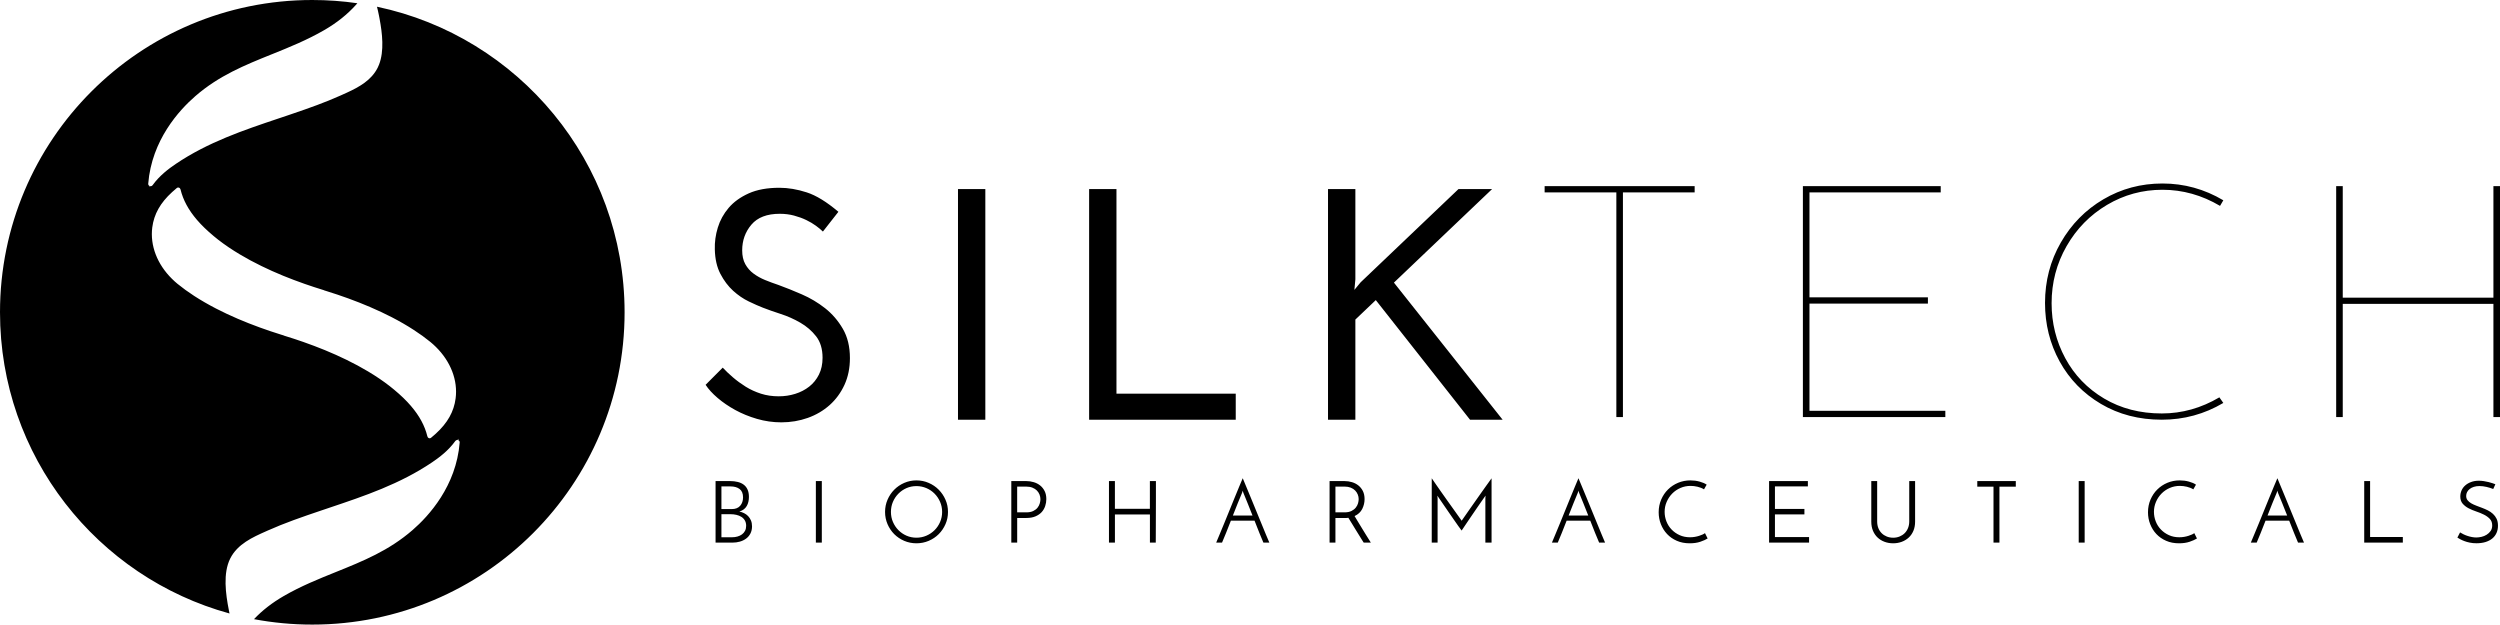 <svg width="128" height="32" viewBox="0 0 128 32" fill="none" xmlns="http://www.w3.org/2000/svg">
<path fill-rule="evenodd" clip-rule="evenodd" d="M19.301 0.344C19.335 0.474 19.37 0.628 19.406 0.812L19.408 0.824L19.425 0.911L19.433 0.955C19.575 1.708 19.678 2.609 19.408 3.305C19.387 3.36 19.364 3.413 19.338 3.465C19.015 4.112 18.381 4.459 17.766 4.741C17.676 4.782 17.586 4.823 17.498 4.862L17.427 4.894C16.641 5.245 15.863 5.523 14.958 5.83L14.885 5.855L14.885 5.855C14.806 5.882 14.727 5.909 14.647 5.936C14.557 5.966 14.469 5.996 14.379 6.026L14.247 6.07L14.244 6.071C12.476 6.665 10.648 7.279 8.997 8.395C8.633 8.641 8.169 8.987 7.81 9.486C7.787 9.518 7.749 9.536 7.71 9.536C7.701 9.536 7.691 9.534 7.681 9.531C7.677 9.538 7.672 9.545 7.667 9.551C7.663 9.558 7.658 9.564 7.654 9.571C7.654 9.563 7.655 9.555 7.655 9.547C7.656 9.539 7.657 9.531 7.657 9.522C7.612 9.501 7.585 9.456 7.589 9.406C7.766 7.175 9.173 5.642 9.996 4.926C11.213 3.869 12.53 3.338 13.925 2.775L13.931 2.773L13.937 2.771C14.814 2.417 15.721 2.051 16.6 1.542C17.253 1.165 17.79 0.735 18.243 0.228C18.253 0.216 18.264 0.204 18.274 0.191L18.274 0.191L18.274 0.191L18.274 0.191L18.274 0.191L18.274 0.191L18.275 0.191L18.296 0.166C17.542 0.057 16.772 0 15.988 0C7.158 0 0 7.158 0 15.989C0 23.353 4.978 29.554 11.752 31.411C11.741 31.36 11.73 31.306 11.719 31.25L11.717 31.238C11.552 30.403 11.411 29.349 11.787 28.597C12.157 27.855 12.938 27.506 13.627 27.2L13.698 27.168C14.572 26.778 15.437 26.478 16.478 26.127C16.544 26.104 16.611 26.082 16.677 26.06C16.744 26.037 16.811 26.015 16.877 25.992L16.881 25.991C18.649 25.397 20.477 24.783 22.127 23.668C22.491 23.421 22.955 23.075 23.314 22.577C23.337 22.545 23.375 22.527 23.413 22.527C23.417 22.527 23.421 22.527 23.425 22.528C23.432 22.518 23.439 22.509 23.445 22.499C23.454 22.487 23.463 22.475 23.471 22.462C23.47 22.475 23.469 22.488 23.468 22.501L23.468 22.511L23.467 22.522L23.466 22.539C23.512 22.56 23.54 22.606 23.536 22.655C23.359 24.887 21.952 26.42 21.128 27.135C19.91 28.194 18.59 28.726 17.193 29.289L17.183 29.293C16.307 29.646 15.402 30.011 14.524 30.519C13.93 30.863 13.43 31.251 13.005 31.701C13.971 31.884 14.97 31.979 15.99 31.979C24.82 31.979 31.979 24.821 31.979 15.99C31.978 8.294 26.542 1.869 19.301 0.344ZM9.166 9.609C9.204 9.624 9.233 9.659 9.244 9.702C9.375 10.243 9.651 10.753 10.088 11.262C10.324 11.536 10.597 11.8 10.948 12.093C11.023 12.155 11.101 12.219 11.182 12.282C11.509 12.535 11.88 12.786 12.283 13.026C12.625 13.231 12.997 13.431 13.387 13.621C13.735 13.792 14.108 13.958 14.492 14.116C14.846 14.261 15.219 14.402 15.599 14.535C15.915 14.646 16.244 14.753 16.576 14.855C16.586 14.858 16.596 14.863 16.605 14.869C16.639 14.879 16.674 14.89 16.708 14.901C17.091 15.02 17.467 15.146 17.825 15.276C18.213 15.417 18.589 15.566 18.944 15.718C19.336 15.886 19.713 16.063 20.064 16.244C20.466 16.452 20.843 16.67 21.186 16.893C21.497 17.094 21.782 17.301 22.035 17.508C22.132 17.587 22.228 17.674 22.318 17.763C23.079 18.514 23.447 19.474 23.328 20.397C23.24 21.078 22.918 21.651 22.314 22.203C22.239 22.273 22.157 22.343 22.07 22.414C22.049 22.431 22.024 22.441 21.999 22.441C21.985 22.441 21.972 22.438 21.958 22.433C21.92 22.418 21.891 22.383 21.881 22.34C21.75 21.799 21.474 21.29 21.038 20.782C20.802 20.507 20.528 20.242 20.176 19.949C20.102 19.887 20.025 19.824 19.944 19.762C19.617 19.508 19.247 19.257 18.843 19.016C18.501 18.811 18.129 18.611 17.739 18.421C17.39 18.251 17.018 18.084 16.634 17.926C16.28 17.782 15.907 17.64 15.527 17.507C15.21 17.396 14.881 17.289 14.549 17.187C14.539 17.183 14.529 17.179 14.52 17.173C14.503 17.168 14.486 17.163 14.469 17.157L14.439 17.148L14.418 17.142C14.035 17.023 13.659 16.897 13.3 16.766C12.914 16.626 12.537 16.477 12.182 16.325C11.79 16.157 11.413 15.979 11.062 15.798C10.66 15.59 10.283 15.372 9.94 15.15C9.629 14.948 9.343 14.741 9.089 14.533C8.993 14.454 8.898 14.369 8.808 14.279C8.046 13.529 7.678 12.568 7.796 11.644C7.884 10.964 8.206 10.389 8.811 9.836C8.886 9.767 8.968 9.696 9.053 9.626C9.074 9.609 9.1 9.6 9.125 9.6C9.139 9.601 9.153 9.604 9.166 9.609ZM42.926 10.844C42.791 11.012 42.658 11.182 42.529 11.35C42.4 11.519 42.268 11.688 42.133 11.856C42.043 11.766 41.925 11.669 41.779 11.561C41.633 11.454 41.467 11.356 41.281 11.266C41.096 11.176 40.887 11.1 40.657 11.038C40.426 10.976 40.182 10.946 39.923 10.946C39.271 10.946 38.787 11.131 38.472 11.502C38.157 11.873 38 12.312 38 12.818C38 13.099 38.053 13.336 38.16 13.527C38.267 13.719 38.407 13.879 38.582 14.008C38.756 14.137 38.953 14.247 39.172 14.337C39.392 14.427 39.62 14.511 39.856 14.59C40.227 14.725 40.626 14.885 41.053 15.071C41.48 15.256 41.877 15.492 42.243 15.779C42.608 16.066 42.911 16.418 43.153 16.834C43.395 17.25 43.516 17.75 43.516 18.335C43.516 18.841 43.423 19.297 43.238 19.701C43.052 20.106 42.799 20.452 42.479 20.739C42.158 21.025 41.784 21.245 41.357 21.397C40.929 21.548 40.48 21.624 40.007 21.624C39.58 21.624 39.164 21.565 38.759 21.447C38.354 21.329 37.983 21.177 37.645 20.992C37.308 20.806 37.007 20.602 36.743 20.376C36.479 20.151 36.273 19.927 36.127 19.702L37.004 18.823C37.15 18.981 37.325 19.147 37.527 19.321C37.73 19.495 37.949 19.655 38.185 19.802C38.421 19.948 38.68 20.066 38.961 20.157C39.242 20.247 39.546 20.291 39.872 20.291C40.164 20.291 40.445 20.25 40.715 20.165C40.985 20.081 41.224 19.957 41.432 19.794C41.64 19.631 41.806 19.426 41.93 19.178C42.053 18.931 42.115 18.644 42.115 18.318C42.115 17.869 42.005 17.503 41.786 17.221C41.567 16.94 41.297 16.707 40.977 16.522C40.656 16.336 40.321 16.187 39.973 16.075C39.625 15.962 39.321 15.855 39.062 15.754C38.86 15.676 38.618 15.569 38.337 15.434C38.056 15.299 37.789 15.116 37.535 14.886C37.283 14.656 37.066 14.369 36.886 14.025C36.706 13.682 36.61 13.264 36.599 12.768C36.587 12.397 36.638 12.026 36.751 11.655C36.863 11.284 37.049 10.947 37.307 10.643C37.566 10.339 37.909 10.092 38.336 9.9C38.763 9.709 39.286 9.614 39.905 9.614C40.355 9.614 40.822 9.693 41.305 9.85C41.789 10.006 42.329 10.338 42.926 10.844ZM49.049 9.68H50.449V21.489H49.049V9.68ZM55.763 21.489V9.68H57.163V20.156H63.27V21.489H55.763ZM75.265 21.489H76.934C76.001 20.308 75.073 19.138 74.152 17.979C73.23 16.821 72.302 15.651 71.369 14.47C72.213 13.661 73.05 12.862 73.882 12.075C74.715 11.288 75.553 10.49 76.396 9.68H74.675C73.832 10.479 72.997 11.274 72.17 12.067C71.344 12.86 70.508 13.655 69.665 14.454C69.624 14.502 69.586 14.549 69.549 14.594L69.549 14.594L69.505 14.648C69.467 14.695 69.427 14.742 69.386 14.792L69.386 14.792L69.344 14.842C69.355 14.752 69.364 14.662 69.37 14.572C69.375 14.482 69.383 14.392 69.395 14.302V9.68H67.994V21.489H69.395V16.361C69.574 16.192 69.749 16.026 69.918 15.863C70.086 15.7 70.26 15.534 70.441 15.365C71.25 16.389 72.054 17.409 72.853 18.427C73.651 19.444 74.455 20.465 75.265 21.489ZM86.766 9.529V9.85H83.094V21.354H82.757V9.85H79.085V9.529H86.766ZM99.365 9.85V9.529H92.308V21.354H99.601V21.034H92.645V15.543H98.709V15.223H92.645V9.85H99.365ZM110.685 21.489C109.517 21.489 108.478 21.219 107.568 20.68C106.659 20.141 105.954 19.417 105.454 18.507C104.954 17.598 104.705 16.598 104.705 15.509C104.705 14.387 104.974 13.356 105.513 12.419C106.052 11.481 106.779 10.742 107.694 10.204C108.61 9.665 109.617 9.395 110.718 9.395C111.83 9.395 112.868 9.682 113.834 10.255L113.666 10.541C112.734 9.991 111.751 9.716 110.718 9.716C109.696 9.716 108.75 9.974 107.88 10.49C107.01 11.007 106.319 11.712 105.808 12.604C105.297 13.497 105.042 14.471 105.042 15.527C105.042 16.537 105.275 17.475 105.741 18.339C106.207 19.204 106.87 19.892 107.728 20.403C108.588 20.914 109.573 21.169 110.685 21.169C111.718 21.169 112.7 20.895 113.632 20.344L113.834 20.631C112.868 21.202 111.819 21.489 110.685 21.489ZM127.663 21.354H128V9.529H127.663V15.24H119.949V9.529H119.612V21.354H119.949V15.559H127.663V21.354ZM36.637 27.782V24.631H37.374C37.521 24.631 37.654 24.646 37.773 24.676C37.892 24.705 37.995 24.752 38.08 24.817C38.166 24.882 38.231 24.966 38.276 25.069C38.322 25.172 38.345 25.296 38.345 25.444C38.345 25.529 38.336 25.611 38.318 25.689C38.301 25.767 38.273 25.839 38.235 25.905C38.197 25.971 38.147 26.028 38.085 26.077C38.023 26.125 37.947 26.163 37.855 26.19C37.938 26.207 38.018 26.235 38.096 26.273C38.174 26.311 38.243 26.362 38.303 26.423C38.363 26.485 38.412 26.56 38.448 26.646C38.485 26.733 38.504 26.834 38.504 26.948C38.504 27.09 38.475 27.213 38.42 27.319C38.364 27.425 38.29 27.512 38.197 27.579C38.105 27.647 37.998 27.698 37.878 27.732C37.757 27.766 37.632 27.782 37.503 27.782L36.637 27.782ZM36.937 24.905V26.065H37.466C37.657 26.065 37.801 26.008 37.898 25.895C37.995 25.782 38.044 25.639 38.044 25.465C38.044 25.268 37.984 25.125 37.867 25.037C37.75 24.949 37.597 24.905 37.409 24.905H36.937ZM36.937 26.327V27.508H37.475C37.575 27.508 37.669 27.496 37.757 27.471C37.846 27.446 37.923 27.409 37.989 27.361C38.055 27.312 38.107 27.252 38.146 27.178C38.184 27.105 38.203 27.019 38.203 26.922C38.203 26.816 38.181 26.725 38.137 26.648C38.093 26.572 38.033 26.51 37.958 26.463C37.883 26.416 37.798 26.381 37.702 26.36C37.606 26.338 37.508 26.327 37.409 26.327H36.937ZM42.077 24.631H41.772V27.782H42.077V24.631ZM45.315 26.211C45.315 25.99 45.357 25.782 45.441 25.587C45.525 25.391 45.64 25.219 45.785 25.073C45.931 24.925 46.102 24.809 46.297 24.724C46.493 24.639 46.701 24.596 46.922 24.596C47.143 24.596 47.352 24.638 47.548 24.724C47.745 24.809 47.917 24.925 48.062 25.073C48.208 25.22 48.324 25.391 48.409 25.587C48.495 25.782 48.537 25.99 48.537 26.211C48.537 26.432 48.495 26.64 48.409 26.836C48.324 27.031 48.208 27.202 48.062 27.348C47.917 27.493 47.745 27.608 47.548 27.692C47.352 27.775 47.143 27.817 46.922 27.817C46.701 27.817 46.493 27.775 46.297 27.692C46.102 27.608 45.931 27.493 45.785 27.348C45.64 27.202 45.525 27.031 45.441 26.836C45.358 26.64 45.315 26.432 45.315 26.211ZM45.616 26.211C45.616 26.394 45.65 26.565 45.719 26.725C45.788 26.885 45.882 27.025 46 27.144C46.117 27.263 46.256 27.358 46.414 27.427C46.573 27.496 46.742 27.53 46.922 27.53C47.101 27.53 47.271 27.496 47.431 27.427C47.592 27.358 47.731 27.263 47.851 27.144C47.97 27.025 48.064 26.886 48.133 26.725C48.202 26.565 48.237 26.393 48.237 26.211C48.237 26.028 48.202 25.857 48.133 25.697C48.064 25.537 47.97 25.396 47.851 25.276C47.732 25.155 47.592 25.06 47.431 24.991C47.271 24.923 47.101 24.888 46.922 24.888C46.739 24.888 46.569 24.923 46.413 24.991C46.255 25.06 46.117 25.155 45.998 25.276C45.879 25.397 45.785 25.537 45.717 25.697C45.649 25.857 45.616 26.028 45.616 26.211ZM51.779 24.631V27.782H52.08V26.52H52.552C52.734 26.52 52.89 26.492 53.02 26.436C53.15 26.38 53.254 26.307 53.336 26.218C53.416 26.128 53.476 26.025 53.514 25.909C53.552 25.793 53.572 25.675 53.572 25.554C53.572 25.395 53.543 25.258 53.485 25.143C53.428 25.029 53.352 24.933 53.256 24.856C53.16 24.78 53.05 24.723 52.927 24.687C52.803 24.65 52.675 24.631 52.543 24.631H51.779ZM52.547 26.233H52.079L52.079 24.914H52.551C52.669 24.914 52.773 24.933 52.864 24.97C52.955 25.006 53.03 25.055 53.089 25.115C53.148 25.175 53.193 25.244 53.224 25.322C53.254 25.4 53.27 25.479 53.27 25.558C53.27 25.623 53.259 25.695 53.237 25.772C53.215 25.85 53.177 25.924 53.123 25.993C53.069 26.062 52.994 26.119 52.9 26.165C52.806 26.21 52.688 26.233 52.547 26.233ZM56.779 27.782V24.631H57.083V26.052H58.874V24.631H59.183V25.035V25.583C59.183 25.781 59.182 25.988 59.181 26.205C59.18 26.421 59.179 26.628 59.179 26.827C59.179 27.025 59.178 27.208 59.177 27.376C59.176 27.544 59.175 27.679 59.175 27.782H58.876V26.339H57.084V27.782H56.779ZM64.479 27.283C64.558 27.48 64.626 27.647 64.686 27.782H64.991C64.944 27.676 64.884 27.535 64.812 27.36C64.74 27.186 64.661 26.994 64.576 26.785C64.49 26.576 64.401 26.359 64.309 26.134C64.216 25.909 64.127 25.692 64.042 25.483C63.957 25.274 63.877 25.083 63.804 24.909C63.73 24.735 63.672 24.594 63.628 24.485C63.581 24.595 63.521 24.735 63.449 24.909C63.377 25.083 63.298 25.274 63.213 25.483C63.127 25.692 63.039 25.909 62.948 26.134C62.856 26.359 62.768 26.576 62.683 26.785C62.598 26.993 62.518 27.186 62.445 27.36L62.305 27.694L62.269 27.782H62.568C62.627 27.647 62.696 27.48 62.775 27.283C62.854 27.087 62.937 26.877 63.022 26.657H64.232C64.317 26.877 64.399 27.087 64.479 27.283ZM63.373 25.765C63.454 25.565 63.523 25.396 63.583 25.258C63.588 25.246 63.595 25.226 63.605 25.198C63.613 25.17 63.621 25.145 63.627 25.121C63.633 25.145 63.64 25.17 63.649 25.198C63.657 25.226 63.665 25.246 63.671 25.258C63.729 25.396 63.799 25.565 63.878 25.765C63.94 25.922 64.005 26.086 64.073 26.256L64.075 26.259L64.075 26.261L64.077 26.265L64.129 26.396H63.123C63.209 26.176 63.292 25.965 63.373 25.765ZM68.074 27.782V24.631H68.838C68.97 24.631 69.098 24.65 69.222 24.687C69.345 24.723 69.454 24.78 69.55 24.856C69.646 24.933 69.723 25.029 69.78 25.143C69.837 25.258 69.866 25.395 69.866 25.554C69.866 25.73 69.826 25.898 69.747 26.057C69.668 26.216 69.537 26.338 69.354 26.423L69.391 26.484L69.46 26.599L69.515 26.69C69.544 26.738 69.574 26.787 69.606 26.84C69.658 26.926 69.714 27.017 69.771 27.111C69.828 27.205 69.883 27.295 69.936 27.38C69.989 27.465 70.038 27.543 70.082 27.614L70.115 27.667C70.144 27.713 70.168 27.752 70.188 27.782H69.822C69.798 27.746 69.767 27.698 69.729 27.636L69.675 27.549C69.651 27.511 69.627 27.471 69.601 27.429C69.554 27.353 69.504 27.272 69.451 27.187L69.361 27.041L69.297 26.935C69.247 26.853 69.199 26.775 69.153 26.701L69.118 26.645L69.102 26.618L69.084 26.589L69.084 26.589C69.067 26.561 69.051 26.535 69.036 26.511C69.007 26.517 68.976 26.52 68.944 26.52H68.847H68.374V27.782L68.074 27.782ZM68.374 26.233H68.841C68.983 26.233 69.1 26.209 69.195 26.162C69.288 26.115 69.363 26.057 69.417 25.988C69.472 25.919 69.51 25.845 69.532 25.767C69.553 25.689 69.564 25.618 69.564 25.553C69.564 25.474 69.549 25.395 69.518 25.319C69.487 25.242 69.442 25.174 69.384 25.114C69.325 25.053 69.25 25.005 69.159 24.968C69.067 24.932 68.963 24.913 68.845 24.913H68.374V26.233ZM73.514 24.792C73.431 24.673 73.363 24.572 73.307 24.49H73.305V27.782H73.605V25.536C73.605 25.509 73.603 25.482 73.599 25.452C73.594 25.422 73.592 25.397 73.592 25.377C73.613 25.41 73.653 25.469 73.714 25.556C73.774 25.642 73.843 25.743 73.921 25.858C73.999 25.973 74.083 26.096 74.174 26.227C74.266 26.358 74.353 26.484 74.437 26.606C74.52 26.728 74.598 26.839 74.668 26.937C74.739 27.036 74.795 27.112 74.836 27.164L74.898 27.072C74.927 27.029 74.958 26.982 74.993 26.93C75.036 26.866 75.082 26.799 75.129 26.728L75.198 26.626L75.428 26.288L75.662 25.946C75.739 25.834 75.811 25.729 75.881 25.63C75.95 25.531 76.01 25.447 76.06 25.376C76.06 25.397 76.058 25.422 76.055 25.451C76.052 25.48 76.051 25.509 76.051 25.535V27.781H76.368V24.489C76.311 24.571 76.237 24.673 76.147 24.798L76.146 24.799L76.141 24.805C76.049 24.933 75.95 25.071 75.846 25.22C75.741 25.368 75.635 25.52 75.526 25.675C75.417 25.829 75.316 25.972 75.224 26.105C75.131 26.237 75.05 26.354 74.981 26.454C74.935 26.519 74.899 26.572 74.872 26.611L74.838 26.661C74.787 26.591 74.722 26.499 74.643 26.387C74.564 26.275 74.477 26.152 74.381 26.019C74.312 25.923 74.242 25.825 74.17 25.724L74.083 25.602C73.98 25.458 73.88 25.316 73.783 25.178L73.715 25.081C73.644 24.979 73.577 24.883 73.514 24.792ZM81.876 27.782C81.816 27.647 81.748 27.48 81.668 27.283C81.589 27.087 81.506 26.877 81.421 26.657H80.212C80.127 26.877 80.044 27.087 79.965 27.283C79.886 27.48 79.817 27.647 79.758 27.782H79.458L79.495 27.694L79.635 27.36C79.708 27.186 79.788 26.993 79.873 26.785C79.958 26.576 80.046 26.359 80.138 26.134C80.229 25.909 80.317 25.692 80.403 25.483C80.488 25.274 80.567 25.083 80.639 24.909C80.711 24.735 80.771 24.595 80.817 24.485C80.862 24.594 80.92 24.735 80.994 24.909C81.067 25.083 81.147 25.274 81.232 25.483C81.317 25.692 81.406 25.909 81.499 26.134C81.591 26.359 81.68 26.576 81.766 26.785C81.851 26.994 81.93 27.186 82.002 27.36C82.074 27.535 82.134 27.676 82.18 27.782H81.876ZM80.772 25.258C80.713 25.396 80.644 25.565 80.563 25.765C80.482 25.965 80.399 26.176 80.313 26.396H81.319C81.231 26.176 81.147 25.965 81.068 25.765C80.989 25.565 80.919 25.396 80.861 25.258C80.855 25.246 80.847 25.226 80.839 25.198L80.83 25.167C80.825 25.151 80.82 25.136 80.817 25.121C80.811 25.145 80.803 25.17 80.795 25.198C80.786 25.226 80.778 25.246 80.772 25.258ZM87.056 27.738C87.212 27.685 87.337 27.629 87.431 27.57L87.295 27.296C87.265 27.32 87.225 27.343 87.173 27.367C87.122 27.39 87.062 27.413 86.994 27.435C86.927 27.457 86.853 27.474 86.774 27.488C86.695 27.501 86.612 27.508 86.527 27.508C86.332 27.508 86.156 27.472 85.997 27.4C85.838 27.328 85.701 27.232 85.587 27.113C85.472 26.994 85.384 26.856 85.322 26.698C85.26 26.54 85.229 26.376 85.229 26.206C85.229 26.027 85.263 25.857 85.333 25.697C85.402 25.536 85.496 25.395 85.615 25.273C85.734 25.151 85.874 25.055 86.037 24.984C86.199 24.913 86.372 24.878 86.558 24.878C86.672 24.878 86.792 24.892 86.917 24.922C87.042 24.952 87.152 24.996 87.246 25.055L87.29 24.975L87.321 24.92L87.327 24.909L87.34 24.887L87.347 24.874C87.356 24.859 87.368 24.84 87.383 24.817C87.338 24.784 87.286 24.755 87.224 24.728C87.162 24.702 87.094 24.678 87.021 24.658C86.947 24.637 86.87 24.622 86.789 24.611C86.708 24.601 86.628 24.596 86.549 24.596C86.325 24.596 86.114 24.637 85.918 24.719C85.72 24.802 85.548 24.916 85.401 25.062C85.254 25.207 85.138 25.38 85.052 25.58C84.967 25.78 84.924 25.996 84.924 26.228C84.924 26.443 84.962 26.646 85.037 26.837C85.112 27.029 85.218 27.198 85.355 27.343C85.491 27.488 85.658 27.604 85.853 27.689C86.049 27.775 86.269 27.817 86.513 27.817C86.719 27.817 86.9 27.791 87.056 27.738ZM90.577 27.782V24.631H92.563V24.905H90.877V26.056H92.386V26.338H90.877V27.499H92.624V27.781L90.577 27.782ZM96.488 27.74C96.624 27.791 96.772 27.817 96.931 27.817C97.086 27.817 97.233 27.791 97.371 27.74C97.508 27.689 97.627 27.616 97.729 27.521C97.83 27.427 97.91 27.312 97.967 27.175C98.024 27.038 98.053 26.883 98.053 26.709V24.631H97.753V26.697C97.753 26.823 97.731 26.938 97.689 27.041C97.647 27.144 97.588 27.231 97.515 27.303C97.441 27.375 97.354 27.431 97.254 27.471C97.154 27.511 97.046 27.531 96.932 27.531C96.814 27.531 96.705 27.511 96.605 27.471C96.505 27.431 96.418 27.375 96.345 27.303C96.271 27.231 96.214 27.144 96.172 27.041C96.131 26.938 96.111 26.823 96.111 26.697V24.631H95.81V26.709C95.81 26.883 95.839 27.038 95.896 27.175C95.954 27.312 96.032 27.427 96.132 27.521C96.232 27.616 96.351 27.689 96.488 27.74ZM103.209 24.631V24.918H102.371V27.782H102.067V24.918H101.237V24.631H103.209ZM106.734 24.631H106.43V27.782H106.734V24.631ZM112.484 27.57C112.39 27.629 112.264 27.685 112.109 27.738C111.953 27.791 111.772 27.817 111.566 27.817C111.321 27.817 111.101 27.775 110.906 27.689C110.71 27.604 110.544 27.488 110.407 27.343C110.27 27.198 110.165 27.029 110.09 26.837C110.014 26.646 109.977 26.443 109.977 26.228C109.977 25.996 110.02 25.78 110.105 25.58C110.191 25.38 110.306 25.207 110.454 25.062C110.601 24.916 110.773 24.802 110.97 24.719C111.167 24.637 111.377 24.596 111.601 24.596C111.681 24.596 111.761 24.601 111.842 24.611C111.923 24.622 112 24.637 112.073 24.658C112.147 24.678 112.215 24.702 112.277 24.728C112.338 24.755 112.391 24.784 112.435 24.817C112.421 24.84 112.409 24.859 112.4 24.874C112.391 24.889 112.383 24.904 112.374 24.92L112.343 24.975L112.298 25.055C112.205 24.996 112.095 24.952 111.97 24.922C111.845 24.892 111.725 24.878 111.61 24.878C111.425 24.878 111.251 24.913 111.089 24.984C110.927 25.055 110.787 25.151 110.668 25.273C110.549 25.395 110.454 25.536 110.386 25.697C110.317 25.857 110.282 26.027 110.282 26.206C110.282 26.376 110.313 26.54 110.375 26.698C110.436 26.856 110.524 26.994 110.64 27.113C110.754 27.232 110.891 27.328 111.05 27.4C111.209 27.472 111.385 27.508 111.579 27.508C111.665 27.508 111.747 27.501 111.826 27.488C111.906 27.474 111.979 27.457 112.047 27.435C112.114 27.413 112.174 27.39 112.226 27.367C112.277 27.343 112.318 27.32 112.347 27.296L112.484 27.57ZM117.453 27.283C117.532 27.48 117.6 27.647 117.66 27.782H117.965C117.918 27.676 117.858 27.535 117.786 27.36C117.714 27.186 117.635 26.994 117.55 26.785C117.464 26.576 117.375 26.359 117.283 26.134C117.19 25.909 117.101 25.692 117.016 25.483C116.931 25.274 116.851 25.083 116.778 24.909C116.704 24.735 116.646 24.594 116.602 24.485C116.555 24.595 116.495 24.735 116.423 24.909C116.351 25.083 116.272 25.274 116.187 25.483C116.101 25.692 116.013 25.909 115.922 26.134C115.83 26.359 115.742 26.576 115.657 26.785C115.572 26.993 115.492 27.186 115.419 27.36L115.279 27.694L115.242 27.782H115.542C115.601 27.647 115.67 27.48 115.749 27.283C115.828 27.087 115.911 26.877 115.996 26.657H117.206C117.29 26.877 117.373 27.087 117.453 27.283ZM116.346 25.765C116.427 25.565 116.497 25.396 116.556 25.258C116.559 25.253 116.561 25.247 116.564 25.239C116.569 25.228 116.573 25.215 116.578 25.198C116.583 25.183 116.587 25.169 116.591 25.156C116.594 25.144 116.598 25.132 116.6 25.121C116.606 25.145 116.613 25.17 116.622 25.198C116.631 25.226 116.638 25.246 116.644 25.258C116.703 25.396 116.772 25.565 116.851 25.765C116.914 25.925 116.98 26.091 117.049 26.263L117.051 26.267L117.103 26.396H116.097C116.182 26.176 116.265 25.965 116.346 25.765ZM121.048 27.782V24.631H121.349V27.495H123.025V27.782H121.048ZM127.653 25.037L127.763 24.794C127.731 24.78 127.684 24.762 127.621 24.742C127.559 24.721 127.491 24.701 127.414 24.682C127.337 24.663 127.256 24.647 127.169 24.633C127.083 24.62 126.998 24.613 126.916 24.613C126.769 24.613 126.636 24.635 126.519 24.68C126.401 24.723 126.301 24.782 126.218 24.856C126.135 24.929 126.073 25.015 126.03 25.114C125.988 25.213 125.967 25.314 125.967 25.421C125.967 25.57 126.007 25.693 126.088 25.787C126.169 25.88 126.27 25.96 126.391 26.023C126.512 26.086 126.642 26.141 126.784 26.188C126.925 26.235 127.056 26.288 127.177 26.349C127.298 26.409 127.398 26.482 127.479 26.567C127.56 26.652 127.601 26.764 127.601 26.902C127.601 27.014 127.574 27.109 127.519 27.187C127.464 27.265 127.397 27.328 127.316 27.378C127.235 27.429 127.146 27.465 127.051 27.487C126.955 27.508 126.868 27.519 126.788 27.519C126.715 27.519 126.64 27.512 126.563 27.497C126.487 27.483 126.413 27.464 126.341 27.44C126.268 27.417 126.2 27.389 126.133 27.357C126.067 27.325 126.007 27.292 125.955 27.259L125.818 27.524C125.853 27.548 125.901 27.576 125.961 27.608C126.021 27.641 126.092 27.672 126.173 27.703C126.254 27.734 126.346 27.761 126.451 27.782C126.555 27.804 126.669 27.815 126.793 27.815C126.966 27.815 127.121 27.794 127.258 27.752C127.395 27.709 127.511 27.649 127.605 27.571C127.699 27.493 127.771 27.399 127.821 27.288C127.871 27.178 127.896 27.054 127.896 26.915C127.896 26.777 127.873 26.659 127.826 26.562C127.779 26.465 127.717 26.381 127.64 26.311C127.564 26.24 127.477 26.181 127.38 26.132C127.283 26.084 127.184 26.04 127.082 26.002C127.017 25.978 126.953 25.953 126.89 25.93C126.855 25.916 126.819 25.903 126.784 25.889C126.687 25.853 126.6 25.812 126.524 25.768C126.447 25.724 126.386 25.671 126.339 25.611C126.292 25.551 126.268 25.478 126.268 25.393C126.268 25.322 126.283 25.257 126.314 25.197C126.345 25.137 126.389 25.083 126.449 25.036C126.508 24.989 126.579 24.952 126.663 24.926C126.746 24.899 126.841 24.886 126.947 24.886C127.065 24.886 127.186 24.901 127.311 24.93C127.437 24.96 127.55 24.995 127.653 25.037Z" fill="#7883FF" style="fill:#7883FF;fill:color(display-p3 0.47 0.514 1);fill-opacity:1;"/>
</svg>
